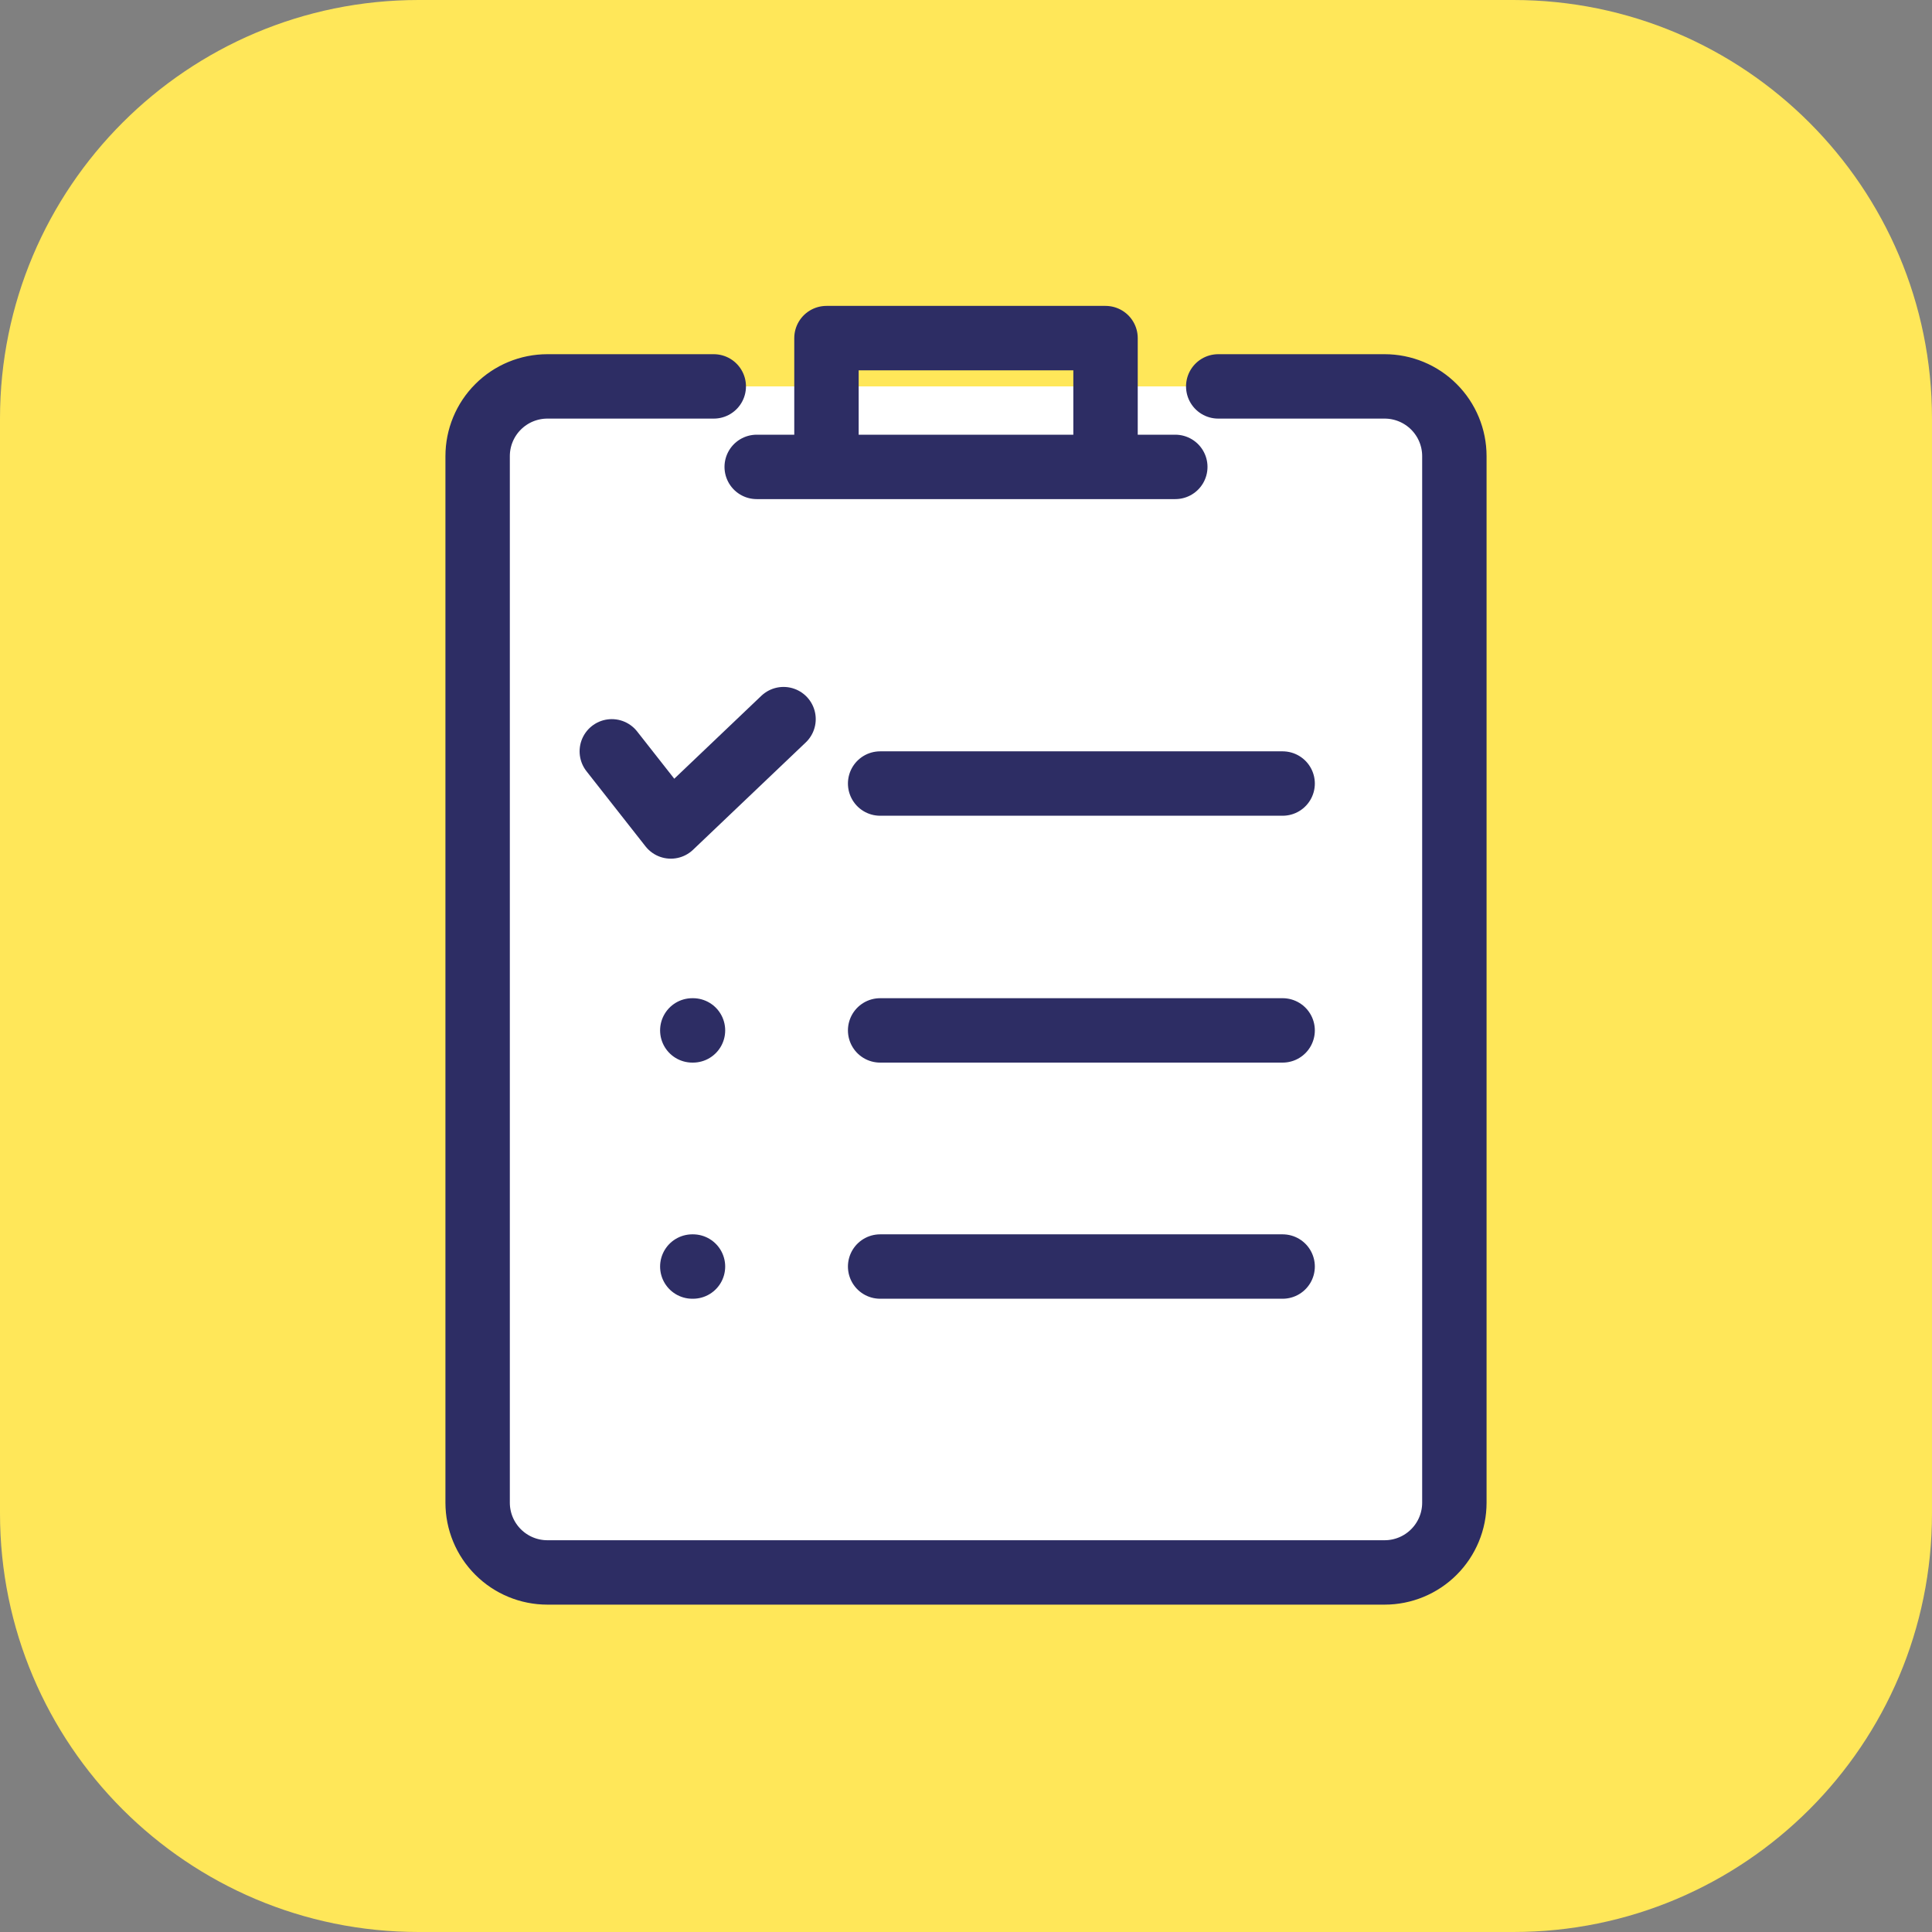 <svg width="90" height="90" viewBox="0 0 90 90" fill="none" xmlns="http://www.w3.org/2000/svg">
<rect x="0" y="0" width="90" height="90" fill="#808080" stroke="none"/>
<g clip-path="url(#clip0_47801_176)">
<path d="M19.5 0H70.5C81.27 0 90 8.73 90 19.5V70.5C90 81.27 81.27 90 70.5 90H19.5C8.73 90 0 81.27 0 70.5V19.5C0 8.73 8.73 0 19.5 0Z" fill="#FFE759"/>
<g clip-path="url(#clip1_47801_176)">
<g clip-path="url(#clip2_47801_176)">
<path d="M56.75 18H64.5C65.362 18 66.189 18.342 66.798 18.952C67.408 19.561 67.75 20.388 67.75 21.25V70C67.75 70.862 67.408 71.689 66.798 72.298C66.189 72.908 65.362 73.25 64.5 73.25H25.5C24.638 73.25 23.811 72.908 23.202 72.298C22.592 71.689 22.25 70.862 22.25 70V21.25C22.25 20.388 22.592 19.561 23.202 18.952C23.811 18.342 24.638 18 25.5 18H33.25" fill="white"/>
<path d="M56.75 18H64.5C65.362 18 66.189 18.342 66.798 18.952C67.408 19.561 67.75 20.388 67.75 21.25V70C67.75 70.862 67.408 71.689 66.798 72.298C66.189 72.908 65.362 73.25 64.5 73.25H25.5C24.638 73.25 23.811 72.908 23.202 72.298C22.592 71.689 22.25 70.862 22.25 70V21.25C22.25 20.388 22.592 19.561 23.202 18.952C23.811 18.342 24.638 18 25.5 18H33.25M35.25 21.75H54.75M41 48H59.75M32.25 48H32.282M41 59H59.75M32.25 59H32.282M41 36.5H59.75M28.5 35L31.25 38.5L36.5 33.5M38.5 15.75V21.75H51.5V15.75H38.5Z" stroke="#2D2D64" stroke-width="3" stroke-linecap="round" stroke-linejoin="round"/>
</g>
</g>
</g>
<defs>
<clipPath id="clip0_47801_176">
<rect width="90" height="90" fill="white"/>
</clipPath>
<clipPath id="clip1_47801_176">
<rect width="65.57" height="62.356" fill="white" transform="translate(12.07 12.555)"/>
</clipPath>
<clipPath id="clip2_47801_176">
<rect width="65.57" height="62.356" fill="white" transform="translate(12.07 12.555)"/>
</clipPath>
</defs>
</svg>
